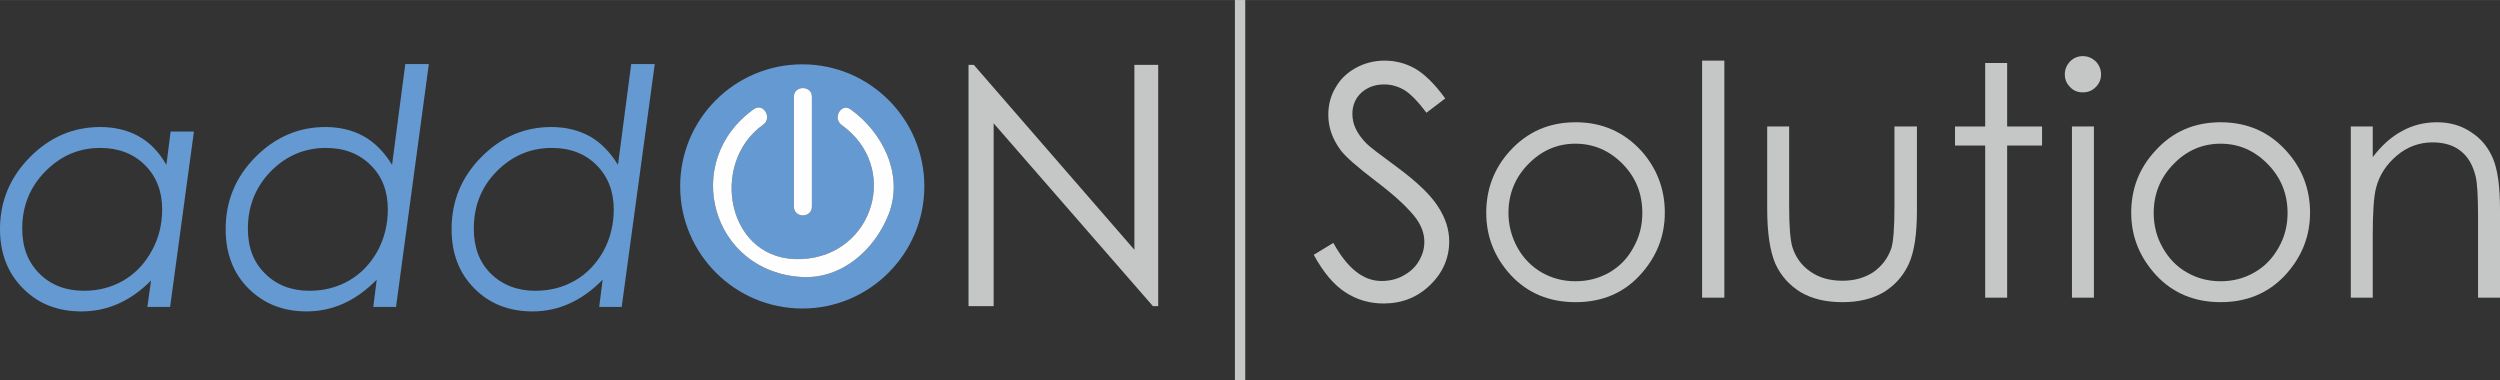 <?xml version="1.0" encoding="UTF-8"?>
<!DOCTYPE svg PUBLIC "-//W3C//DTD SVG 1.1//EN" "http://www.w3.org/Graphics/SVG/1.1/DTD/svg11.dtd">
<!-- Creator: CorelDRAW X7.4 EN Portable -->
<svg xmlns="http://www.w3.org/2000/svg" xml:space="preserve" width="84.874mm" height="12.909mm" version="1.1" style="shape-rendering:geometricPrecision; text-rendering:geometricPrecision; image-rendering:optimizeQuality; fill-rule:evenodd; clip-rule:evenodd"
viewBox="0 0 9450 1437"
 xmlns:xlink="http://www.w3.org/1999/xlink">
 <rect x="0" y="0" width="9450" height="1437" fill="#333333" stroke="none"/>
 <defs>
  <style type="text/css">
   <![CDATA[
    .fil2 {fill:#FEFEFE;fill-rule:nonzero}
    .fil0 {fill:#C5C7C7;fill-rule:nonzero}
    .fil1 {fill:#649AD1;fill-rule:nonzero}
   ]]>
  </style>
 </defs>
 <g id="Layer_x0020_1">
  <polygon class="fil0" points="4707,1437 4668,1437 4668,0 4707,0 "/>
  <g id="_520018032">
   <g>
    <path class="fil1" d="M643 1160l-86 0 14 -100c-77,78 -165,117 -263,117 -90,0 -164,-29 -221,-87 -58,-58 -87,-133 -87,-224 0,-106 38,-196 113,-272 75,-76 164,-114 266,-114 55,0 104,12 145,35 42,23 77,59 105,108l16 -126 88 0 -90 663zm-326 -61l0 0c55,0 105,-13 150,-39 44,-26 80,-63 106,-111 27,-48 40,-101 40,-158 0,-68 -22,-124 -65,-167 -43,-43 -100,-65 -169,-65 -81,0 -150,30 -208,89 -58,59 -87,131 -87,216 0,71 22,127 65,170 43,43 99,65 168,65z"/>
    <path class="fil1" d="M1497 1160l-86 0 13 -103c-78,80 -167,120 -265,120 -89,0 -162,-29 -220,-87 -58,-58 -86,-133 -86,-224 0,-106 37,-196 112,-272 75,-76 164,-114 265,-114 55,0 103,12 145,35 41,23 77,59 107,108l50 -381 89 0 -124 918zm-327 -61l0 0c55,0 105,-13 150,-39 45,-26 80,-63 107,-111 26,-48 39,-101 39,-157 0,-69 -21,-125 -65,-168 -43,-43 -99,-65 -169,-65 -81,0 -151,30 -209,89 -57,59 -86,131 -86,216 0,71 21,127 65,170 43,43 99,65 168,65z"/>
    <path class="fil1" d="M2350 1160l-85 0 13 -103c-78,80 -167,120 -265,120 -89,0 -163,-29 -220,-87 -58,-58 -86,-133 -86,-224 0,-106 37,-196 112,-272 75,-76 163,-114 265,-114 55,0 103,12 145,35 41,23 77,59 107,108l50 -381 89 0 -125 918zm-326 -61l0 0c55,0 105,-13 150,-39 45,-26 80,-63 107,-111 26,-48 39,-101 39,-157 0,-69 -22,-125 -65,-168 -43,-43 -99,-65 -169,-65 -81,0 -151,30 -209,89 -58,59 -86,131 -86,216 0,71 21,127 64,170 44,43 100,65 169,65z"/>
   </g>
   <g>
    <polygon class="fil0" points="3661,1157 3661,245 3681,245 4288,944 4288,245 4378,245 4378,1157 4358,1157 3756,466 3756,1157 "/>
   </g>
   <g>
    <path class="fil0" d="M4966 963l74 -45c53,96 113,144 182,144 29,0 57,-6 82,-20 26,-14 46,-32 59,-55 14,-23 21,-47 21,-73 0,-30 -10,-58 -30,-87 -28,-38 -78,-85 -150,-140 -73,-55 -118,-95 -136,-119 -31,-42 -47,-86 -47,-134 0,-38 9,-73 28,-104 18,-32 44,-56 77,-74 33,-18 69,-27 108,-27 41,0 79,10 115,30 36,21 74,58 114,113l-71 54c-33,-44 -61,-72 -84,-86 -24,-14 -49,-21 -76,-21 -35,0 -64,11 -87,32 -22,21 -33,48 -33,79 0,19 4,38 12,55 8,18 22,38 43,59 11,11 49,40 113,87 76,56 128,106 156,150 28,43 42,87 42,131 0,63 -24,119 -72,165 -48,47 -107,70 -176,70 -53,0 -101,-14 -144,-42 -44,-28 -84,-76 -120,-142z"/>
    <path class="fil0" d="M5956 462c99,0 182,36 248,108 59,66 89,144 89,234 0,90 -32,169 -95,237 -62,67 -143,101 -242,101 -100,0 -181,-34 -244,-101 -63,-68 -94,-147 -94,-237 0,-90 30,-168 89,-233 66,-73 149,-109 249,-109zm-1 81l0 0c-69,0 -128,26 -178,77 -50,51 -75,113 -75,185 0,47 12,91 34,131 23,41 54,72 92,94 39,22 81,33 127,33 47,0 89,-11 128,-33 38,-22 69,-53 91,-94 23,-40 34,-84 34,-131 0,-72 -24,-134 -74,-185 -50,-51 -110,-77 -179,-77z"/>
    <polygon class="fil0" points="6434,229 6518,229 6518,1125 6434,1125 "/>
    <path class="fil0" d="M6680 478l83 0 0 303c0,73 4,124 12,152 12,39 35,71 69,94 33,23 73,34 120,34 46,0 85,-11 118,-33 32,-23 54,-52 67,-89 8,-25 12,-78 12,-158l0 -303 85 0 0 318c0,89 -10,156 -31,202 -21,45 -52,80 -94,106 -42,25 -94,38 -157,38 -63,0 -116,-13 -158,-38 -42,-26 -74,-61 -95,-107 -20,-46 -31,-115 -31,-207l0 -312z"/>
    <polygon class="fil0" points="7504,238 7587,238 7587,478 7719,478 7719,550 7587,550 7587,1125 7504,1125 7504,550 7390,550 7390,478 7504,478 "/>
    <path class="fil0" d="M7873 212c19,0 35,7 49,20 13,14 20,30 20,49 0,19 -7,35 -20,48 -14,14 -30,20 -49,20 -19,0 -35,-6 -48,-20 -13,-13 -20,-29 -20,-48 0,-19 7,-35 20,-49 13,-13 29,-20 48,-20zm-41 266l0 0 83 0 0 647 -83 0 0 -647z"/>
    <path class="fil0" d="M8394 462c100,0 183,36 248,108 60,66 90,144 90,234 0,90 -32,169 -95,237 -63,67 -144,101 -243,101 -99,0 -180,-34 -243,-101 -63,-68 -95,-147 -95,-237 0,-90 30,-168 90,-233 65,-73 148,-109 248,-109zm0 81l0 0c-69,0 -129,26 -178,77 -50,51 -75,113 -75,185 0,47 11,91 34,131 23,41 53,72 92,94 38,22 81,33 127,33 46,0 89,-11 127,-33 39,-22 69,-53 92,-94 23,-40 34,-84 34,-131 0,-72 -25,-134 -75,-185 -50,-51 -109,-77 -178,-77z"/>
    <path class="fil0" d="M8886 478l83 0 0 116c33,-44 70,-77 111,-99 40,-22 84,-33 132,-33 48,0 91,12 128,37 38,24 65,57 83,99 18,42 27,106 27,194l0 333 -83 0 0 -308c0,-75 -3,-125 -9,-150 -10,-42 -29,-75 -56,-96 -27,-22 -63,-33 -107,-33 -50,0 -96,17 -135,50 -40,34 -67,75 -79,124 -8,32 -12,91 -12,176l0 237 -83 0 0 -647z"/>
   </g>
  </g>
  <path class="fil1" d="M3494 704c0,255 -207,462 -461,462 -255,0 -462,-207 -462,-462 0,-255 207,-461 462,-461 254,0 461,206 461,461zm-493 -339c0,139 0,278 0,416 0,44 68,44 68,0 0,-138 0,-277 0,-416 0,-43 -68,-43 -68,0zm180 107c223,159 122,493 -149,507 -284,15 -354,-362 -147,-508 35,-25 1,-84 -35,-59 -278,198 -160,617 182,635 151,8 275,-104 327,-237 58,-149 -22,-310 -144,-397 -35,-25 -69,33 -34,59z"/>
  <g id="_520871648">
   <g>
    <path class="fil2" d="M3181 472c223,159 122,493 -149,507 -284,15 -354,-362 -147,-508 35,-25 1,-84 -35,-59 -278,198 -160,617 182,635 151,8 275,-104 327,-237 58,-149 -22,-310 -144,-397 -35,-25 -69,33 -34,59z"/>
   </g>
  </g>
  <g id="_520871624">
   <g>
    <path class="fil2" d="M3001 365c0,139 0,278 0,416 0,44 68,44 68,0 0,-138 0,-277 0,-416 0,-43 -68,-43 -68,0z"/>
   </g>
  </g>
 </g>
</svg>
